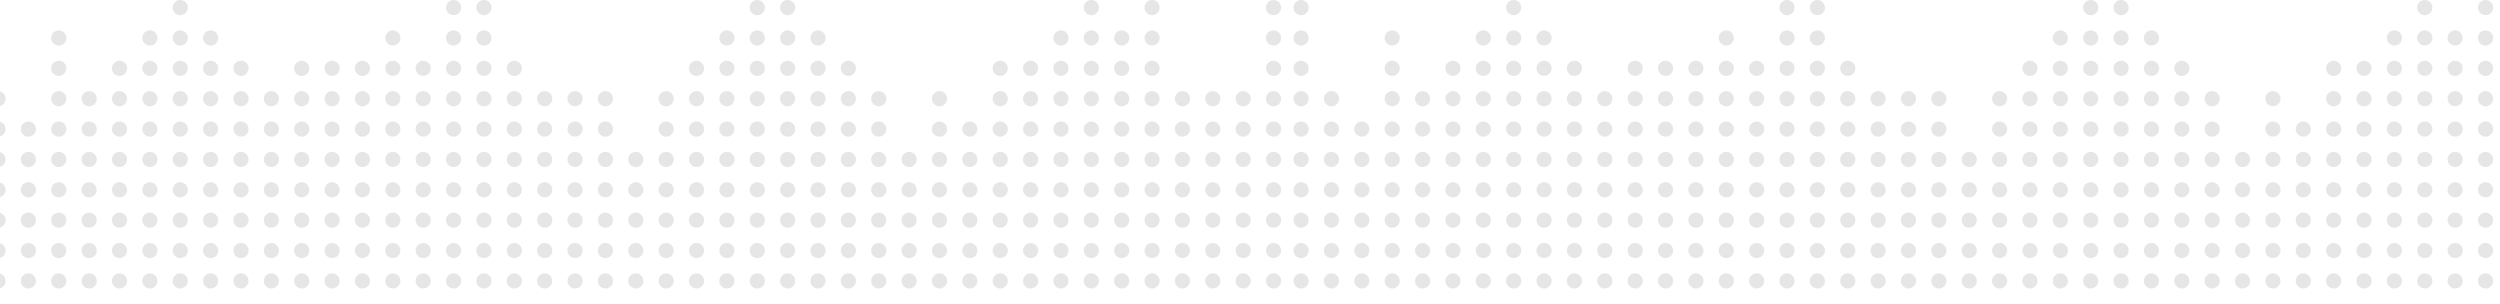 <svg width="1440" height="175" viewBox="0 0 1440 175" fill="none" xmlns="http://www.w3.org/2000/svg">
<circle cx="51.344" cy="179.302" r="4.373" fill="black" fill-opacity="0.1"/>
<circle cx="121.316" cy="179.302" r="4.373" fill="black" fill-opacity="0.1"/>
<circle cx="191.287" cy="179.302" r="4.373" fill="black" fill-opacity="0.1"/>
<circle cx="261.258" cy="179.302" r="4.373" fill="black" fill-opacity="0.1"/>
<circle cx="331.23" cy="179.302" r="4.373" fill="black" fill-opacity="0.1"/>
<circle cx="401.201" cy="179.302" r="4.373" fill="black" fill-opacity="0.1"/>
<circle cx="471.172" cy="179.302" r="4.373" fill="black" fill-opacity="0.1"/>
<circle cx="541.143" cy="179.302" r="4.373" fill="black" fill-opacity="0.1"/>
<circle cx="611.115" cy="179.302" r="4.373" fill="black" fill-opacity="0.1"/>
<circle cx="681.086" cy="179.302" r="4.373" fill="black" fill-opacity="0.1"/>
<circle cx="-1.134" cy="179.302" r="4.373" fill="black" fill-opacity="0.1"/>
<circle cx="68.837" cy="179.302" r="4.373" fill="black" fill-opacity="0.1"/>
<circle cx="138.809" cy="179.302" r="4.373" fill="black" fill-opacity="0.1"/>
<circle cx="208.78" cy="179.302" r="4.373" fill="black" fill-opacity="0.1"/>
<circle cx="278.751" cy="179.302" r="4.373" fill="black" fill-opacity="0.1"/>
<circle cx="348.723" cy="179.302" r="4.373" fill="black" fill-opacity="0.1"/>
<circle cx="418.694" cy="179.302" r="4.373" fill="black" fill-opacity="0.1"/>
<circle cx="488.665" cy="179.302" r="4.373" fill="black" fill-opacity="0.1"/>
<circle cx="558.636" cy="179.302" r="4.373" fill="black" fill-opacity="0.1"/>
<circle cx="628.608" cy="179.302" r="4.373" fill="black" fill-opacity="0.1"/>
<circle cx="698.579" cy="179.302" r="4.373" fill="black" fill-opacity="0.1"/>
<circle cx="16.359" cy="179.302" r="4.373" fill="black" fill-opacity="0.1"/>
<circle cx="86.33" cy="179.302" r="4.373" fill="black" fill-opacity="0.1"/>
<circle cx="156.301" cy="179.302" r="4.373" fill="black" fill-opacity="0.1"/>
<circle cx="226.273" cy="179.302" r="4.373" fill="black" fill-opacity="0.1"/>
<circle cx="296.244" cy="179.302" r="4.373" fill="black" fill-opacity="0.1"/>
<circle cx="366.215" cy="179.302" r="4.373" fill="black" fill-opacity="0.1"/>
<circle cx="436.187" cy="179.302" r="4.373" fill="black" fill-opacity="0.1"/>
<circle cx="506.158" cy="179.302" r="4.373" fill="black" fill-opacity="0.1"/>
<circle cx="576.129" cy="179.302" r="4.373" fill="black" fill-opacity="0.1"/>
<circle cx="646.1" cy="179.302" r="4.373" fill="black" fill-opacity="0.1"/>
<circle cx="716.072" cy="179.302" r="4.373" fill="black" fill-opacity="0.1"/>
<circle cx="33.852" cy="179.302" r="4.373" fill="black" fill-opacity="0.1"/>
<circle cx="103.823" cy="179.302" r="4.373" fill="black" fill-opacity="0.1"/>
<circle cx="173.794" cy="179.302" r="4.373" fill="black" fill-opacity="0.1"/>
<circle cx="243.766" cy="179.302" r="4.373" fill="black" fill-opacity="0.1"/>
<circle cx="313.737" cy="179.302" r="4.373" fill="black" fill-opacity="0.1"/>
<circle cx="383.708" cy="179.302" r="4.373" fill="black" fill-opacity="0.1"/>
<circle cx="453.679" cy="179.302" r="4.373" fill="black" fill-opacity="0.1"/>
<circle cx="523.651" cy="179.302" r="4.373" fill="black" fill-opacity="0.1"/>
<circle cx="593.622" cy="179.302" r="4.373" fill="black" fill-opacity="0.1"/>
<circle cx="663.593" cy="179.302" r="4.373" fill="black" fill-opacity="0.1"/>
<circle cx="733.565" cy="179.302" r="4.373" fill="black" fill-opacity="0.1"/>
<circle cx="51.344" cy="161.81" r="4.373" fill="black" fill-opacity="0.1"/>
<circle cx="121.316" cy="161.81" r="4.373" fill="black" fill-opacity="0.1"/>
<circle cx="191.287" cy="161.81" r="4.373" fill="black" fill-opacity="0.1"/>
<circle cx="261.258" cy="161.81" r="4.373" fill="black" fill-opacity="0.1"/>
<circle cx="331.23" cy="161.81" r="4.373" fill="black" fill-opacity="0.1"/>
<circle cx="401.201" cy="161.81" r="4.373" fill="black" fill-opacity="0.1"/>
<circle cx="471.172" cy="161.81" r="4.373" fill="black" fill-opacity="0.1"/>
<circle cx="541.143" cy="161.81" r="4.373" fill="black" fill-opacity="0.1"/>
<circle cx="611.115" cy="161.81" r="4.373" fill="black" fill-opacity="0.1"/>
<circle cx="681.086" cy="161.81" r="4.373" fill="black" fill-opacity="0.1"/>
<circle cx="-1.134" cy="161.81" r="4.373" fill="black" fill-opacity="0.1"/>
<circle cx="68.837" cy="161.81" r="4.373" fill="black" fill-opacity="0.1"/>
<circle cx="138.809" cy="161.81" r="4.373" fill="black" fill-opacity="0.1"/>
<circle cx="208.78" cy="161.81" r="4.373" fill="black" fill-opacity="0.1"/>
<circle cx="278.751" cy="161.81" r="4.373" fill="black" fill-opacity="0.1"/>
<circle cx="348.723" cy="161.81" r="4.373" fill="black" fill-opacity="0.1"/>
<circle cx="418.694" cy="161.81" r="4.373" fill="black" fill-opacity="0.1"/>
<circle cx="488.665" cy="161.81" r="4.373" fill="black" fill-opacity="0.1"/>
<circle cx="558.636" cy="161.81" r="4.373" fill="black" fill-opacity="0.1"/>
<circle cx="628.608" cy="161.81" r="4.373" fill="black" fill-opacity="0.1"/>
<circle cx="698.579" cy="161.81" r="4.373" fill="black" fill-opacity="0.1"/>
<circle cx="16.359" cy="161.81" r="4.373" fill="black" fill-opacity="0.1"/>
<circle cx="86.33" cy="161.81" r="4.373" fill="black" fill-opacity="0.1"/>
<circle cx="156.301" cy="161.81" r="4.373" fill="black" fill-opacity="0.1"/>
<circle cx="226.273" cy="161.81" r="4.373" fill="black" fill-opacity="0.1"/>
<circle cx="296.244" cy="161.81" r="4.373" fill="black" fill-opacity="0.1"/>
<circle cx="366.215" cy="161.81" r="4.373" fill="black" fill-opacity="0.1"/>
<circle cx="436.187" cy="161.81" r="4.373" fill="black" fill-opacity="0.1"/>
<circle cx="506.158" cy="161.81" r="4.373" fill="black" fill-opacity="0.1"/>
<circle cx="576.129" cy="161.81" r="4.373" fill="black" fill-opacity="0.1"/>
<circle cx="646.1" cy="161.81" r="4.373" fill="black" fill-opacity="0.1"/>
<circle cx="716.072" cy="161.81" r="4.373" fill="black" fill-opacity="0.1"/>
<circle cx="33.852" cy="161.81" r="4.373" fill="black" fill-opacity="0.1"/>
<circle cx="103.823" cy="161.81" r="4.373" fill="black" fill-opacity="0.1"/>
<circle cx="173.794" cy="161.81" r="4.373" fill="black" fill-opacity="0.1"/>
<circle cx="243.766" cy="161.81" r="4.373" fill="black" fill-opacity="0.1"/>
<circle cx="313.737" cy="161.81" r="4.373" fill="black" fill-opacity="0.1"/>
<circle cx="383.708" cy="161.81" r="4.373" fill="black" fill-opacity="0.1"/>
<circle cx="453.679" cy="161.81" r="4.373" fill="black" fill-opacity="0.1"/>
<circle cx="523.651" cy="161.81" r="4.373" fill="black" fill-opacity="0.1"/>
<circle cx="593.622" cy="161.81" r="4.373" fill="black" fill-opacity="0.1"/>
<circle cx="663.593" cy="161.81" r="4.373" fill="black" fill-opacity="0.1"/>
<circle cx="733.565" cy="161.81" r="4.373" fill="black" fill-opacity="0.1"/>
<circle cx="51.344" cy="144.316" r="4.373" fill="black" fill-opacity="0.1"/>
<circle cx="121.316" cy="144.316" r="4.373" fill="black" fill-opacity="0.1"/>
<circle cx="191.287" cy="144.316" r="4.373" fill="black" fill-opacity="0.1"/>
<circle cx="261.258" cy="144.316" r="4.373" fill="black" fill-opacity="0.1"/>
<circle cx="331.23" cy="144.316" r="4.373" fill="black" fill-opacity="0.1"/>
<circle cx="401.201" cy="144.316" r="4.373" fill="black" fill-opacity="0.1"/>
<circle cx="471.172" cy="144.316" r="4.373" fill="black" fill-opacity="0.1"/>
<circle cx="541.143" cy="144.316" r="4.373" fill="black" fill-opacity="0.1"/>
<circle cx="611.115" cy="144.316" r="4.373" fill="black" fill-opacity="0.1"/>
<circle cx="681.086" cy="144.316" r="4.373" fill="black" fill-opacity="0.1"/>
<circle cx="-1.134" cy="144.316" r="4.373" fill="black" fill-opacity="0.1"/>
<circle cx="68.837" cy="144.316" r="4.373" fill="black" fill-opacity="0.1"/>
<circle cx="138.809" cy="144.316" r="4.373" fill="black" fill-opacity="0.1"/>
<circle cx="208.78" cy="144.316" r="4.373" fill="black" fill-opacity="0.1"/>
<circle cx="278.751" cy="144.316" r="4.373" fill="black" fill-opacity="0.1"/>
<circle cx="348.723" cy="144.316" r="4.373" fill="black" fill-opacity="0.1"/>
<circle cx="418.694" cy="144.316" r="4.373" fill="black" fill-opacity="0.1"/>
<circle cx="488.665" cy="144.316" r="4.373" fill="black" fill-opacity="0.1"/>
<circle cx="558.636" cy="144.316" r="4.373" fill="black" fill-opacity="0.1"/>
<circle cx="628.608" cy="144.316" r="4.373" fill="black" fill-opacity="0.1"/>
<circle cx="698.579" cy="144.316" r="4.373" fill="black" fill-opacity="0.1"/>
<circle cx="16.359" cy="144.316" r="4.373" fill="black" fill-opacity="0.1"/>
<circle cx="86.33" cy="144.316" r="4.373" fill="black" fill-opacity="0.1"/>
<circle cx="156.301" cy="144.316" r="4.373" fill="black" fill-opacity="0.1"/>
<circle cx="226.273" cy="144.316" r="4.373" fill="black" fill-opacity="0.1"/>
<circle cx="296.244" cy="144.316" r="4.373" fill="black" fill-opacity="0.1"/>
<circle cx="366.215" cy="144.316" r="4.373" fill="black" fill-opacity="0.1"/>
<circle cx="436.187" cy="144.316" r="4.373" fill="black" fill-opacity="0.1"/>
<circle cx="506.158" cy="144.316" r="4.373" fill="black" fill-opacity="0.1"/>
<circle cx="576.129" cy="144.316" r="4.373" fill="black" fill-opacity="0.1"/>
<circle cx="646.1" cy="144.316" r="4.373" fill="black" fill-opacity="0.1"/>
<circle cx="716.072" cy="144.316" r="4.373" fill="black" fill-opacity="0.1"/>
<circle cx="33.852" cy="144.316" r="4.373" fill="black" fill-opacity="0.1"/>
<circle cx="103.823" cy="144.316" r="4.373" fill="black" fill-opacity="0.1"/>
<circle cx="173.794" cy="144.316" r="4.373" fill="black" fill-opacity="0.1"/>
<circle cx="243.766" cy="144.316" r="4.373" fill="black" fill-opacity="0.1"/>
<circle cx="313.737" cy="144.316" r="4.373" fill="black" fill-opacity="0.1"/>
<circle cx="383.708" cy="144.316" r="4.373" fill="black" fill-opacity="0.1"/>
<circle cx="453.679" cy="144.316" r="4.373" fill="black" fill-opacity="0.1"/>
<circle cx="523.651" cy="144.316" r="4.373" fill="black" fill-opacity="0.1"/>
<circle cx="593.622" cy="144.316" r="4.373" fill="black" fill-opacity="0.1"/>
<circle cx="663.593" cy="144.316" r="4.373" fill="black" fill-opacity="0.1"/>
<circle cx="733.565" cy="144.316" r="4.373" fill="black" fill-opacity="0.1"/>
<circle cx="51.344" cy="126.822" r="4.373" fill="black" fill-opacity="0.1"/>
<circle cx="121.316" cy="126.822" r="4.373" fill="black" fill-opacity="0.1"/>
<circle cx="191.287" cy="126.822" r="4.373" fill="black" fill-opacity="0.1"/>
<circle cx="261.258" cy="126.822" r="4.373" fill="black" fill-opacity="0.1"/>
<circle cx="331.23" cy="126.822" r="4.373" fill="black" fill-opacity="0.1"/>
<circle cx="401.201" cy="126.822" r="4.373" fill="black" fill-opacity="0.1"/>
<circle cx="471.172" cy="126.822" r="4.373" fill="black" fill-opacity="0.1"/>
<circle cx="541.143" cy="126.822" r="4.373" fill="black" fill-opacity="0.1"/>
<circle cx="611.115" cy="126.822" r="4.373" fill="black" fill-opacity="0.1"/>
<circle cx="681.086" cy="126.822" r="4.373" fill="black" fill-opacity="0.1"/>
<circle cx="-1.134" cy="126.822" r="4.373" fill="black" fill-opacity="0.1"/>
<circle cx="68.837" cy="126.822" r="4.373" fill="black" fill-opacity="0.1"/>
<circle cx="138.809" cy="126.822" r="4.373" fill="black" fill-opacity="0.1"/>
<circle cx="208.78" cy="126.822" r="4.373" fill="black" fill-opacity="0.1"/>
<circle cx="278.751" cy="126.822" r="4.373" fill="black" fill-opacity="0.1"/>
<circle cx="348.723" cy="126.822" r="4.373" fill="black" fill-opacity="0.1"/>
<circle cx="418.694" cy="126.822" r="4.373" fill="black" fill-opacity="0.1"/>
<circle cx="488.665" cy="126.822" r="4.373" fill="black" fill-opacity="0.1"/>
<circle cx="558.636" cy="126.822" r="4.373" fill="black" fill-opacity="0.1"/>
<circle cx="628.608" cy="126.822" r="4.373" fill="black" fill-opacity="0.1"/>
<circle cx="698.579" cy="126.822" r="4.373" fill="black" fill-opacity="0.1"/>
<circle cx="16.359" cy="126.822" r="4.373" fill="black" fill-opacity="0.1"/>
<circle cx="86.33" cy="126.822" r="4.373" fill="black" fill-opacity="0.1"/>
<circle cx="156.301" cy="126.822" r="4.373" fill="black" fill-opacity="0.1"/>
<circle cx="226.273" cy="126.822" r="4.373" fill="black" fill-opacity="0.1"/>
<circle cx="296.244" cy="126.822" r="4.373" fill="black" fill-opacity="0.1"/>
<circle cx="366.215" cy="126.822" r="4.373" fill="black" fill-opacity="0.1"/>
<circle cx="436.187" cy="126.822" r="4.373" fill="black" fill-opacity="0.1"/>
<circle cx="506.158" cy="126.822" r="4.373" fill="black" fill-opacity="0.1"/>
<circle cx="576.129" cy="126.822" r="4.373" fill="black" fill-opacity="0.1"/>
<circle cx="646.1" cy="126.822" r="4.373" fill="black" fill-opacity="0.1"/>
<circle cx="716.072" cy="126.822" r="4.373" fill="black" fill-opacity="0.1"/>
<circle cx="33.852" cy="126.822" r="4.373" fill="black" fill-opacity="0.1"/>
<circle cx="103.823" cy="126.822" r="4.373" fill="black" fill-opacity="0.1"/>
<circle cx="173.794" cy="126.822" r="4.373" fill="black" fill-opacity="0.1"/>
<circle cx="243.766" cy="126.822" r="4.373" fill="black" fill-opacity="0.1"/>
<circle cx="313.737" cy="126.822" r="4.373" fill="black" fill-opacity="0.1"/>
<circle cx="383.708" cy="126.822" r="4.373" fill="black" fill-opacity="0.1"/>
<circle cx="453.679" cy="126.822" r="4.373" fill="black" fill-opacity="0.1"/>
<circle cx="523.651" cy="126.822" r="4.373" fill="black" fill-opacity="0.1"/>
<circle cx="593.622" cy="126.822" r="4.373" fill="black" fill-opacity="0.1"/>
<circle cx="663.593" cy="126.822" r="4.373" fill="black" fill-opacity="0.1"/>
<circle cx="733.565" cy="126.822" r="4.373" fill="black" fill-opacity="0.1"/>
<circle cx="51.344" cy="109.33" r="4.373" fill="black" fill-opacity="0.1"/>
<circle cx="121.316" cy="109.33" r="4.373" fill="black" fill-opacity="0.1"/>
<circle cx="191.287" cy="109.33" r="4.373" fill="black" fill-opacity="0.1"/>
<circle cx="261.258" cy="109.33" r="4.373" fill="black" fill-opacity="0.1"/>
<circle cx="331.23" cy="109.33" r="4.373" fill="black" fill-opacity="0.1"/>
<circle cx="401.201" cy="109.33" r="4.373" fill="black" fill-opacity="0.1"/>
<circle cx="471.172" cy="109.33" r="4.373" fill="black" fill-opacity="0.1"/>
<circle cx="541.143" cy="109.33" r="4.373" fill="black" fill-opacity="0.1"/>
<circle cx="611.115" cy="109.33" r="4.373" fill="black" fill-opacity="0.1"/>
<circle cx="681.086" cy="109.33" r="4.373" fill="black" fill-opacity="0.1"/>
<circle cx="-1.134" cy="109.33" r="4.373" fill="black" fill-opacity="0.1"/>
<circle cx="68.837" cy="109.33" r="4.373" fill="black" fill-opacity="0.1"/>
<circle cx="138.809" cy="109.33" r="4.373" fill="black" fill-opacity="0.1"/>
<circle cx="208.78" cy="109.33" r="4.373" fill="black" fill-opacity="0.1"/>
<circle cx="278.751" cy="109.33" r="4.373" fill="black" fill-opacity="0.1"/>
<circle cx="348.723" cy="109.33" r="4.373" fill="black" fill-opacity="0.1"/>
<circle cx="418.694" cy="109.33" r="4.373" fill="black" fill-opacity="0.1"/>
<circle cx="488.665" cy="109.33" r="4.373" fill="black" fill-opacity="0.1"/>
<circle cx="558.636" cy="109.33" r="4.373" fill="black" fill-opacity="0.1"/>
<circle cx="628.608" cy="109.33" r="4.373" fill="black" fill-opacity="0.1"/>
<circle cx="698.579" cy="109.33" r="4.373" fill="black" fill-opacity="0.1"/>
<circle cx="16.359" cy="109.33" r="4.373" fill="black" fill-opacity="0.1"/>
<circle cx="86.33" cy="109.33" r="4.373" fill="black" fill-opacity="0.1"/>
<circle cx="156.301" cy="109.33" r="4.373" fill="black" fill-opacity="0.1"/>
<circle cx="226.273" cy="109.33" r="4.373" fill="black" fill-opacity="0.1"/>
<circle cx="296.244" cy="109.33" r="4.373" fill="black" fill-opacity="0.1"/>
<circle cx="366.215" cy="109.33" r="4.373" fill="black" fill-opacity="0.1"/>
<circle cx="436.187" cy="109.33" r="4.373" fill="black" fill-opacity="0.1"/>
<circle cx="506.158" cy="109.33" r="4.373" fill="black" fill-opacity="0.1"/>
<circle cx="576.129" cy="109.33" r="4.373" fill="black" fill-opacity="0.1"/>
<circle cx="646.1" cy="109.33" r="4.373" fill="black" fill-opacity="0.1"/>
<circle cx="716.072" cy="109.33" r="4.373" fill="black" fill-opacity="0.1"/>
<circle cx="33.852" cy="109.33" r="4.373" fill="black" fill-opacity="0.1"/>
<circle cx="103.823" cy="109.33" r="4.373" fill="black" fill-opacity="0.1"/>
<circle cx="173.794" cy="109.33" r="4.373" fill="black" fill-opacity="0.1"/>
<circle cx="243.766" cy="109.33" r="4.373" fill="black" fill-opacity="0.1"/>
<circle cx="313.737" cy="109.33" r="4.373" fill="black" fill-opacity="0.1"/>
<circle cx="383.708" cy="109.33" r="4.373" fill="black" fill-opacity="0.1"/>
<circle cx="453.679" cy="109.33" r="4.373" fill="black" fill-opacity="0.1"/>
<circle cx="523.651" cy="109.33" r="4.373" fill="black" fill-opacity="0.1"/>
<circle cx="593.622" cy="109.33" r="4.373" fill="black" fill-opacity="0.1"/>
<circle cx="663.593" cy="109.33" r="4.373" fill="black" fill-opacity="0.1"/>
<circle cx="733.565" cy="109.33" r="4.373" fill="black" fill-opacity="0.1"/>
<circle cx="51.344" cy="91.838" r="4.373" fill="black" fill-opacity="0.1"/>
<circle cx="121.316" cy="91.838" r="4.373" fill="black" fill-opacity="0.1"/>
<circle cx="191.287" cy="91.838" r="4.373" fill="black" fill-opacity="0.1"/>
<circle cx="261.258" cy="91.838" r="4.373" fill="black" fill-opacity="0.1"/>
<circle cx="331.23" cy="91.838" r="4.373" fill="black" fill-opacity="0.1"/>
<circle cx="401.201" cy="91.838" r="4.373" fill="black" fill-opacity="0.1"/>
<circle cx="471.172" cy="91.838" r="4.373" fill="black" fill-opacity="0.1"/>
<circle cx="541.143" cy="91.838" r="4.373" fill="black" fill-opacity="0.1"/>
<circle cx="611.115" cy="91.838" r="4.373" fill="black" fill-opacity="0.1"/>
<circle cx="681.086" cy="91.838" r="4.373" fill="black" fill-opacity="0.1"/>
<circle cx="-1.134" cy="91.838" r="4.373" fill="black" fill-opacity="0.1"/>
<circle cx="68.837" cy="91.838" r="4.373" fill="black" fill-opacity="0.1"/>
<circle cx="138.809" cy="91.838" r="4.373" fill="black" fill-opacity="0.1"/>
<circle cx="208.78" cy="91.838" r="4.373" fill="black" fill-opacity="0.1"/>
<circle cx="278.751" cy="91.838" r="4.373" fill="black" fill-opacity="0.1"/>
<circle cx="348.723" cy="91.838" r="4.373" fill="black" fill-opacity="0.1"/>
<circle cx="418.694" cy="91.838" r="4.373" fill="black" fill-opacity="0.1"/>
<circle cx="488.665" cy="91.838" r="4.373" fill="black" fill-opacity="0.1"/>
<circle cx="558.636" cy="91.838" r="4.373" fill="black" fill-opacity="0.1"/>
<circle cx="628.608" cy="91.838" r="4.373" fill="black" fill-opacity="0.1"/>
<circle cx="698.579" cy="91.838" r="4.373" fill="black" fill-opacity="0.1"/>
<circle cx="16.359" cy="91.838" r="4.373" fill="black" fill-opacity="0.1"/>
<circle cx="86.33" cy="91.838" r="4.373" fill="black" fill-opacity="0.1"/>
<circle cx="156.301" cy="91.838" r="4.373" fill="black" fill-opacity="0.1"/>
<circle cx="226.273" cy="91.838" r="4.373" fill="black" fill-opacity="0.1"/>
<circle cx="296.244" cy="91.838" r="4.373" fill="black" fill-opacity="0.1"/>
<circle cx="366.215" cy="91.838" r="4.373" fill="black" fill-opacity="0.1"/>
<circle cx="436.187" cy="91.838" r="4.373" fill="black" fill-opacity="0.1"/>
<circle cx="506.158" cy="91.838" r="4.373" fill="black" fill-opacity="0.1"/>
<circle cx="576.129" cy="91.838" r="4.373" fill="black" fill-opacity="0.1"/>
<circle cx="646.1" cy="91.838" r="4.373" fill="black" fill-opacity="0.1"/>
<circle cx="716.072" cy="91.838" r="4.373" fill="black" fill-opacity="0.1"/>
<circle cx="33.852" cy="91.838" r="4.373" fill="black" fill-opacity="0.1"/>
<circle cx="103.823" cy="91.838" r="4.373" fill="black" fill-opacity="0.1"/>
<circle cx="173.794" cy="91.838" r="4.373" fill="black" fill-opacity="0.1"/>
<circle cx="243.766" cy="91.838" r="4.373" fill="black" fill-opacity="0.1"/>
<circle cx="313.737" cy="91.838" r="4.373" fill="black" fill-opacity="0.1"/>
<circle cx="383.708" cy="91.838" r="4.373" fill="black" fill-opacity="0.1"/>
<circle cx="453.679" cy="91.838" r="4.373" fill="black" fill-opacity="0.1"/>
<circle cx="523.651" cy="91.838" r="4.373" fill="black" fill-opacity="0.1"/>
<circle cx="593.622" cy="91.838" r="4.373" fill="black" fill-opacity="0.1"/>
<circle cx="663.593" cy="91.838" r="4.373" fill="black" fill-opacity="0.1"/>
<circle cx="733.565" cy="91.838" r="4.373" fill="black" fill-opacity="0.1"/>
<circle cx="51.344" cy="74.345" r="4.373" fill="black" fill-opacity="0.1"/>
<circle cx="121.316" cy="74.345" r="4.373" fill="black" fill-opacity="0.1"/>
<circle cx="191.287" cy="74.345" r="4.373" fill="black" fill-opacity="0.1"/>
<circle cx="261.258" cy="74.345" r="4.373" fill="black" fill-opacity="0.1"/>
<circle cx="331.23" cy="74.345" r="4.373" fill="black" fill-opacity="0.1"/>
<circle cx="401.201" cy="74.345" r="4.373" fill="black" fill-opacity="0.1"/>
<circle cx="471.172" cy="74.345" r="4.373" fill="black" fill-opacity="0.1"/>
<circle cx="541.143" cy="74.345" r="4.373" fill="black" fill-opacity="0.1"/>
<circle cx="611.115" cy="74.345" r="4.373" fill="black" fill-opacity="0.1"/>
<circle cx="681.086" cy="74.345" r="4.373" fill="black" fill-opacity="0.1"/>
<circle cx="-1.134" cy="74.345" r="4.373" fill="black" fill-opacity="0.1"/>
<circle cx="68.837" cy="74.345" r="4.373" fill="black" fill-opacity="0.1"/>
<circle cx="138.809" cy="74.345" r="4.373" fill="black" fill-opacity="0.1"/>
<circle cx="208.78" cy="74.345" r="4.373" fill="black" fill-opacity="0.1"/>
<circle cx="278.751" cy="74.345" r="4.373" fill="black" fill-opacity="0.1"/>
<circle cx="348.723" cy="74.345" r="4.373" fill="black" fill-opacity="0.1"/>
<circle cx="418.694" cy="74.345" r="4.373" fill="black" fill-opacity="0.1"/>
<circle cx="488.665" cy="74.345" r="4.373" fill="black" fill-opacity="0.1"/>
<circle cx="558.636" cy="74.345" r="4.373" fill="black" fill-opacity="0.1"/>
<circle cx="628.608" cy="74.345" r="4.373" fill="black" fill-opacity="0.1"/>
<circle cx="698.579" cy="74.345" r="4.373" fill="black" fill-opacity="0.1"/>
<circle cx="16.359" cy="74.345" r="4.373" fill="black" fill-opacity="0.1"/>
<circle cx="86.33" cy="74.345" r="4.373" fill="black" fill-opacity="0.1"/>
<circle cx="156.301" cy="74.345" r="4.373" fill="black" fill-opacity="0.1"/>
<circle cx="226.273" cy="74.345" r="4.373" fill="black" fill-opacity="0.1"/>
<circle cx="296.244" cy="74.345" r="4.373" fill="black" fill-opacity="0.1"/>
<circle cx="436.187" cy="74.345" r="4.373" fill="black" fill-opacity="0.1"/>
<circle cx="506.158" cy="74.345" r="4.373" fill="black" fill-opacity="0.1"/>
<circle cx="576.129" cy="74.345" r="4.373" fill="black" fill-opacity="0.1"/>
<circle cx="646.1" cy="74.345" r="4.373" fill="black" fill-opacity="0.1"/>
<circle cx="716.072" cy="74.345" r="4.373" fill="black" fill-opacity="0.1"/>
<circle cx="33.852" cy="74.345" r="4.373" fill="black" fill-opacity="0.1"/>
<circle cx="103.823" cy="74.345" r="4.373" fill="black" fill-opacity="0.1"/>
<circle cx="173.794" cy="74.345" r="4.373" fill="black" fill-opacity="0.1"/>
<circle cx="243.766" cy="74.345" r="4.373" fill="black" fill-opacity="0.1"/>
<circle cx="313.737" cy="74.345" r="4.373" fill="black" fill-opacity="0.1"/>
<circle cx="383.708" cy="74.345" r="4.373" fill="black" fill-opacity="0.1"/>
<circle cx="453.679" cy="74.345" r="4.373" fill="black" fill-opacity="0.1"/>
<circle cx="593.622" cy="74.345" r="4.373" fill="black" fill-opacity="0.1"/>
<circle cx="663.593" cy="74.345" r="4.373" fill="black" fill-opacity="0.1"/>
<circle cx="733.565" cy="74.345" r="4.373" fill="black" fill-opacity="0.1"/>
<circle cx="51.344" cy="56.852" r="4.373" fill="black" fill-opacity="0.1"/>
<circle cx="121.316" cy="56.852" r="4.373" fill="black" fill-opacity="0.1"/>
<circle cx="191.287" cy="56.852" r="4.373" fill="black" fill-opacity="0.1"/>
<circle cx="261.258" cy="56.852" r="4.373" fill="black" fill-opacity="0.1"/>
<circle cx="331.23" cy="56.852" r="4.373" fill="black" fill-opacity="0.1"/>
<circle cx="401.201" cy="56.852" r="4.373" fill="black" fill-opacity="0.1"/>
<circle cx="471.172" cy="56.852" r="4.373" fill="black" fill-opacity="0.1"/>
<circle cx="541.143" cy="56.852" r="4.373" fill="black" fill-opacity="0.1"/>
<circle cx="611.115" cy="56.852" r="4.373" fill="black" fill-opacity="0.1"/>
<circle cx="681.086" cy="56.852" r="4.373" fill="black" fill-opacity="0.1"/>
<circle cx="-1.134" cy="56.852" r="4.373" fill="black" fill-opacity="0.1"/>
<circle cx="68.837" cy="56.852" r="4.373" fill="black" fill-opacity="0.1"/>
<circle cx="138.809" cy="56.852" r="4.373" fill="black" fill-opacity="0.1"/>
<circle cx="208.78" cy="56.852" r="4.373" fill="black" fill-opacity="0.1"/>
<circle cx="278.751" cy="56.852" r="4.373" fill="black" fill-opacity="0.1"/>
<circle cx="348.723" cy="56.852" r="4.373" fill="black" fill-opacity="0.1"/>
<circle cx="418.694" cy="56.852" r="4.373" fill="black" fill-opacity="0.1"/>
<circle cx="488.665" cy="56.852" r="4.373" fill="black" fill-opacity="0.1"/>
<circle cx="628.608" cy="56.852" r="4.373" fill="black" fill-opacity="0.1"/>
<circle cx="698.579" cy="56.852" r="4.373" fill="black" fill-opacity="0.1"/>
<circle cx="86.33" cy="56.852" r="4.373" fill="black" fill-opacity="0.1"/>
<circle cx="156.301" cy="56.852" r="4.373" fill="black" fill-opacity="0.1"/>
<circle cx="226.273" cy="56.852" r="4.373" fill="black" fill-opacity="0.1"/>
<circle cx="296.244" cy="56.852" r="4.373" fill="black" fill-opacity="0.1"/>
<circle cx="436.187" cy="56.852" r="4.373" fill="black" fill-opacity="0.1"/>
<circle cx="506.158" cy="56.852" r="4.373" fill="black" fill-opacity="0.1"/>
<circle cx="576.129" cy="56.852" r="4.373" fill="black" fill-opacity="0.1"/>
<circle cx="646.1" cy="56.852" r="4.373" fill="black" fill-opacity="0.1"/>
<circle cx="716.072" cy="56.852" r="4.373" fill="black" fill-opacity="0.1"/>
<circle cx="33.852" cy="56.852" r="4.373" fill="black" fill-opacity="0.1"/>
<circle cx="103.823" cy="56.852" r="4.373" fill="black" fill-opacity="0.1"/>
<circle cx="173.794" cy="56.852" r="4.373" fill="black" fill-opacity="0.1"/>
<circle cx="243.766" cy="56.852" r="4.373" fill="black" fill-opacity="0.1"/>
<circle cx="313.737" cy="56.852" r="4.373" fill="black" fill-opacity="0.1"/>
<circle cx="383.708" cy="56.852" r="4.373" fill="black" fill-opacity="0.1"/>
<circle cx="453.679" cy="56.852" r="4.373" fill="black" fill-opacity="0.1"/>
<circle cx="593.622" cy="56.852" r="4.373" fill="black" fill-opacity="0.1"/>
<circle cx="663.593" cy="56.852" r="4.373" fill="black" fill-opacity="0.1"/>
<circle cx="733.565" cy="56.852" r="4.373" fill="black" fill-opacity="0.1"/>
<circle cx="121.316" cy="39.359" r="4.373" fill="black" fill-opacity="0.1"/>
<circle cx="191.287" cy="39.359" r="4.373" fill="black" fill-opacity="0.1"/>
<circle cx="261.258" cy="39.359" r="4.373" fill="black" fill-opacity="0.1"/>
<circle cx="401.201" cy="39.359" r="4.373" fill="black" fill-opacity="0.1"/>
<circle cx="471.172" cy="39.359" r="4.373" fill="black" fill-opacity="0.1"/>
<circle cx="611.115" cy="39.359" r="4.373" fill="black" fill-opacity="0.1"/>
<circle cx="68.837" cy="39.359" r="4.373" fill="black" fill-opacity="0.1"/>
<circle cx="138.809" cy="39.359" r="4.373" fill="black" fill-opacity="0.1"/>
<circle cx="208.78" cy="39.359" r="4.373" fill="black" fill-opacity="0.1"/>
<circle cx="278.751" cy="39.359" r="4.373" fill="black" fill-opacity="0.1"/>
<circle cx="418.694" cy="39.359" r="4.373" fill="black" fill-opacity="0.1"/>
<circle cx="488.665" cy="39.359" r="4.373" fill="black" fill-opacity="0.1"/>
<circle cx="628.608" cy="39.359" r="4.373" fill="black" fill-opacity="0.1"/>
<circle cx="86.33" cy="39.359" r="4.373" fill="black" fill-opacity="0.1"/>
<circle cx="226.273" cy="39.359" r="4.373" fill="black" fill-opacity="0.1"/>
<circle cx="296.244" cy="39.359" r="4.373" fill="black" fill-opacity="0.1"/>
<circle cx="436.187" cy="39.359" r="4.373" fill="black" fill-opacity="0.1"/>
<circle cx="576.129" cy="39.359" r="4.373" fill="black" fill-opacity="0.1"/>
<circle cx="646.1" cy="39.359" r="4.373" fill="black" fill-opacity="0.1"/>
<circle cx="33.852" cy="39.359" r="4.373" fill="black" fill-opacity="0.1"/>
<circle cx="103.823" cy="39.359" r="4.373" fill="black" fill-opacity="0.1"/>
<circle cx="173.794" cy="39.359" r="4.373" fill="black" fill-opacity="0.1"/>
<circle cx="243.766" cy="39.359" r="4.373" fill="black" fill-opacity="0.1"/>
<circle cx="453.679" cy="39.359" r="4.373" fill="black" fill-opacity="0.1"/>
<circle cx="593.622" cy="39.359" r="4.373" fill="black" fill-opacity="0.1"/>
<circle cx="663.593" cy="39.359" r="4.373" fill="black" fill-opacity="0.1"/>
<circle cx="733.565" cy="39.359" r="4.373" fill="black" fill-opacity="0.1"/>
<circle cx="121.316" cy="21.867" r="4.373" fill="black" fill-opacity="0.1"/>
<circle cx="261.258" cy="21.867" r="4.373" fill="black" fill-opacity="0.1"/>
<circle cx="471.172" cy="21.867" r="4.373" fill="black" fill-opacity="0.1"/>
<circle cx="611.115" cy="21.867" r="4.373" fill="black" fill-opacity="0.1"/>
<circle cx="278.751" cy="21.867" r="4.373" fill="black" fill-opacity="0.1"/>
<circle cx="418.694" cy="21.867" r="4.373" fill="black" fill-opacity="0.1"/>
<circle cx="628.608" cy="21.867" r="4.373" fill="black" fill-opacity="0.1"/>
<circle cx="86.33" cy="21.867" r="4.373" fill="black" fill-opacity="0.1"/>
<circle cx="226.273" cy="21.867" r="4.373" fill="black" fill-opacity="0.1"/>
<circle cx="436.187" cy="21.867" r="4.373" fill="black" fill-opacity="0.1"/>
<circle cx="646.1" cy="21.867" r="4.373" fill="black" fill-opacity="0.1"/>
<circle cx="33.852" cy="21.867" r="4.373" fill="black" fill-opacity="0.1"/>
<circle cx="103.823" cy="21.867" r="4.373" fill="black" fill-opacity="0.1"/>
<circle cx="453.679" cy="21.867" r="4.373" fill="black" fill-opacity="0.1"/>
<circle cx="663.593" cy="21.867" r="4.373" fill="black" fill-opacity="0.1"/>
<circle cx="733.565" cy="21.867" r="4.373" fill="black" fill-opacity="0.1"/>
<circle cx="261.258" cy="4.373" r="4.373" fill="black" fill-opacity="0.1"/>
<circle cx="278.751" cy="4.373" r="4.373" fill="black" fill-opacity="0.1"/>
<circle cx="628.608" cy="4.373" r="4.373" fill="black" fill-opacity="0.1"/>
<circle cx="436.187" cy="4.373" r="4.373" fill="black" fill-opacity="0.1"/>
<circle cx="103.823" cy="4.373" r="4.373" fill="black" fill-opacity="0.1"/>
<circle cx="453.679" cy="4.373" r="4.373" fill="black" fill-opacity="0.1"/>
<circle cx="663.593" cy="4.373" r="4.373" fill="black" fill-opacity="0.1"/>
<circle cx="733.565" cy="4.373" r="4.373" fill="black" fill-opacity="0.1"/>
<circle cx="749.435" cy="179.302" r="4.373" fill="black" fill-opacity="0.1"/>
<circle cx="819.407" cy="179.302" r="4.373" fill="black" fill-opacity="0.1"/>
<circle cx="889.378" cy="179.302" r="4.373" fill="black" fill-opacity="0.1"/>
<circle cx="959.349" cy="179.302" r="4.373" fill="black" fill-opacity="0.1"/>
<circle cx="1029.32" cy="179.302" r="4.373" fill="black" fill-opacity="0.1"/>
<circle cx="1099.29" cy="179.302" r="4.373" fill="black" fill-opacity="0.1"/>
<circle cx="1169.26" cy="179.302" r="4.373" fill="black" fill-opacity="0.1"/>
<circle cx="1239.23" cy="179.302" r="4.373" fill="black" fill-opacity="0.1"/>
<circle cx="1309.21" cy="179.302" r="4.373" fill="black" fill-opacity="0.1"/>
<circle cx="1379.18" cy="179.302" r="4.373" fill="black" fill-opacity="0.1"/>
<circle cx="766.928" cy="179.302" r="4.373" fill="black" fill-opacity="0.1"/>
<circle cx="836.9" cy="179.302" r="4.373" fill="black" fill-opacity="0.1"/>
<circle cx="906.871" cy="179.302" r="4.373" fill="black" fill-opacity="0.1"/>
<circle cx="976.842" cy="179.302" r="4.373" fill="black" fill-opacity="0.1"/>
<circle cx="1046.81" cy="179.302" r="4.373" fill="black" fill-opacity="0.1"/>
<circle cx="1116.78" cy="179.302" r="4.373" fill="black" fill-opacity="0.1"/>
<circle cx="1186.76" cy="179.302" r="4.373" fill="black" fill-opacity="0.1"/>
<circle cx="1256.73" cy="179.302" r="4.373" fill="black" fill-opacity="0.1"/>
<circle cx="1326.7" cy="179.302" r="4.373" fill="black" fill-opacity="0.1"/>
<circle cx="1396.67" cy="179.302" r="4.373" fill="black" fill-opacity="0.1"/>
<circle cx="784.421" cy="179.302" r="4.373" fill="black" fill-opacity="0.1"/>
<circle cx="854.392" cy="179.302" r="4.373" fill="black" fill-opacity="0.1"/>
<circle cx="924.364" cy="179.302" r="4.373" fill="black" fill-opacity="0.1"/>
<circle cx="994.335" cy="179.302" r="4.373" fill="black" fill-opacity="0.1"/>
<circle cx="1064.31" cy="179.302" r="4.373" fill="black" fill-opacity="0.1"/>
<circle cx="1134.28" cy="179.302" r="4.373" fill="black" fill-opacity="0.1"/>
<circle cx="1204.25" cy="179.302" r="4.373" fill="black" fill-opacity="0.1"/>
<circle cx="1274.22" cy="179.302" r="4.373" fill="black" fill-opacity="0.1"/>
<circle cx="1344.19" cy="179.302" r="4.373" fill="black" fill-opacity="0.1"/>
<circle cx="1414.16" cy="179.302" r="4.373" fill="black" fill-opacity="0.1"/>
<circle cx="801.914" cy="179.302" r="4.373" fill="black" fill-opacity="0.1"/>
<circle cx="871.885" cy="179.302" r="4.373" fill="black" fill-opacity="0.1"/>
<circle cx="941.857" cy="179.302" r="4.373" fill="black" fill-opacity="0.1"/>
<circle cx="1011.83" cy="179.302" r="4.373" fill="black" fill-opacity="0.1"/>
<circle cx="1081.8" cy="179.302" r="4.373" fill="black" fill-opacity="0.1"/>
<circle cx="1151.77" cy="179.302" r="4.373" fill="black" fill-opacity="0.1"/>
<circle cx="1221.74" cy="179.302" r="4.373" fill="black" fill-opacity="0.1"/>
<circle cx="1291.71" cy="179.302" r="4.373" fill="black" fill-opacity="0.1"/>
<circle cx="1361.68" cy="179.302" r="4.373" fill="black" fill-opacity="0.1"/>
<circle cx="1431.66" cy="179.302" r="4.373" fill="black" fill-opacity="0.1"/>
<circle cx="749.435" cy="161.81" r="4.373" fill="black" fill-opacity="0.1"/>
<circle cx="819.407" cy="161.81" r="4.373" fill="black" fill-opacity="0.1"/>
<circle cx="889.378" cy="161.81" r="4.373" fill="black" fill-opacity="0.1"/>
<circle cx="959.349" cy="161.81" r="4.373" fill="black" fill-opacity="0.1"/>
<circle cx="1029.32" cy="161.81" r="4.373" fill="black" fill-opacity="0.1"/>
<circle cx="1099.29" cy="161.81" r="4.373" fill="black" fill-opacity="0.1"/>
<circle cx="1169.26" cy="161.81" r="4.373" fill="black" fill-opacity="0.1"/>
<circle cx="1239.23" cy="161.81" r="4.373" fill="black" fill-opacity="0.1"/>
<circle cx="1309.21" cy="161.81" r="4.373" fill="black" fill-opacity="0.1"/>
<circle cx="1379.18" cy="161.81" r="4.373" fill="black" fill-opacity="0.1"/>
<circle cx="766.928" cy="161.81" r="4.373" fill="black" fill-opacity="0.1"/>
<circle cx="836.9" cy="161.81" r="4.373" fill="black" fill-opacity="0.1"/>
<circle cx="906.871" cy="161.81" r="4.373" fill="black" fill-opacity="0.1"/>
<circle cx="976.842" cy="161.81" r="4.373" fill="black" fill-opacity="0.1"/>
<circle cx="1046.81" cy="161.81" r="4.373" fill="black" fill-opacity="0.1"/>
<circle cx="1116.78" cy="161.81" r="4.373" fill="black" fill-opacity="0.1"/>
<circle cx="1186.76" cy="161.81" r="4.373" fill="black" fill-opacity="0.1"/>
<circle cx="1256.73" cy="161.81" r="4.373" fill="black" fill-opacity="0.1"/>
<circle cx="1326.7" cy="161.81" r="4.373" fill="black" fill-opacity="0.1"/>
<circle cx="1396.67" cy="161.81" r="4.373" fill="black" fill-opacity="0.1"/>
<circle cx="784.421" cy="161.81" r="4.373" fill="black" fill-opacity="0.1"/>
<circle cx="854.392" cy="161.81" r="4.373" fill="black" fill-opacity="0.1"/>
<circle cx="924.364" cy="161.81" r="4.373" fill="black" fill-opacity="0.1"/>
<circle cx="994.335" cy="161.81" r="4.373" fill="black" fill-opacity="0.1"/>
<circle cx="1064.31" cy="161.81" r="4.373" fill="black" fill-opacity="0.1"/>
<circle cx="1134.28" cy="161.81" r="4.373" fill="black" fill-opacity="0.1"/>
<circle cx="1204.25" cy="161.81" r="4.373" fill="black" fill-opacity="0.1"/>
<circle cx="1274.22" cy="161.81" r="4.373" fill="black" fill-opacity="0.1"/>
<circle cx="1344.19" cy="161.81" r="4.373" fill="black" fill-opacity="0.1"/>
<circle cx="1414.16" cy="161.81" r="4.373" fill="black" fill-opacity="0.1"/>
<circle cx="801.914" cy="161.81" r="4.373" fill="black" fill-opacity="0.1"/>
<circle cx="871.885" cy="161.81" r="4.373" fill="black" fill-opacity="0.1"/>
<circle cx="941.857" cy="161.81" r="4.373" fill="black" fill-opacity="0.1"/>
<circle cx="1011.83" cy="161.81" r="4.373" fill="black" fill-opacity="0.1"/>
<circle cx="1081.8" cy="161.81" r="4.373" fill="black" fill-opacity="0.1"/>
<circle cx="1151.77" cy="161.81" r="4.373" fill="black" fill-opacity="0.1"/>
<circle cx="1221.74" cy="161.81" r="4.373" fill="black" fill-opacity="0.1"/>
<circle cx="1291.71" cy="161.81" r="4.373" fill="black" fill-opacity="0.1"/>
<circle cx="1361.68" cy="161.81" r="4.373" fill="black" fill-opacity="0.1"/>
<circle cx="1431.66" cy="161.81" r="4.373" fill="black" fill-opacity="0.1"/>
<circle cx="749.435" cy="144.316" r="4.373" fill="black" fill-opacity="0.1"/>
<circle cx="819.407" cy="144.316" r="4.373" fill="black" fill-opacity="0.1"/>
<circle cx="889.378" cy="144.316" r="4.373" fill="black" fill-opacity="0.1"/>
<circle cx="959.349" cy="144.316" r="4.373" fill="black" fill-opacity="0.1"/>
<circle cx="1029.32" cy="144.316" r="4.373" fill="black" fill-opacity="0.1"/>
<circle cx="1099.29" cy="144.316" r="4.373" fill="black" fill-opacity="0.1"/>
<circle cx="1169.26" cy="144.316" r="4.373" fill="black" fill-opacity="0.1"/>
<circle cx="1239.23" cy="144.316" r="4.373" fill="black" fill-opacity="0.1"/>
<circle cx="1309.21" cy="144.316" r="4.373" fill="black" fill-opacity="0.1"/>
<circle cx="1379.18" cy="144.316" r="4.373" fill="black" fill-opacity="0.1"/>
<circle cx="766.928" cy="144.316" r="4.373" fill="black" fill-opacity="0.1"/>
<circle cx="836.9" cy="144.316" r="4.373" fill="black" fill-opacity="0.1"/>
<circle cx="906.871" cy="144.316" r="4.373" fill="black" fill-opacity="0.1"/>
<circle cx="976.842" cy="144.316" r="4.373" fill="black" fill-opacity="0.1"/>
<circle cx="1046.81" cy="144.316" r="4.373" fill="black" fill-opacity="0.1"/>
<circle cx="1116.78" cy="144.316" r="4.373" fill="black" fill-opacity="0.1"/>
<circle cx="1186.76" cy="144.316" r="4.373" fill="black" fill-opacity="0.1"/>
<circle cx="1256.73" cy="144.316" r="4.373" fill="black" fill-opacity="0.1"/>
<circle cx="1326.7" cy="144.316" r="4.373" fill="black" fill-opacity="0.1"/>
<circle cx="1396.67" cy="144.316" r="4.373" fill="black" fill-opacity="0.1"/>
<circle cx="784.421" cy="144.316" r="4.373" fill="black" fill-opacity="0.1"/>
<circle cx="854.392" cy="144.316" r="4.373" fill="black" fill-opacity="0.1"/>
<circle cx="924.364" cy="144.316" r="4.373" fill="black" fill-opacity="0.1"/>
<circle cx="994.335" cy="144.316" r="4.373" fill="black" fill-opacity="0.1"/>
<circle cx="1064.31" cy="144.316" r="4.373" fill="black" fill-opacity="0.1"/>
<circle cx="1134.28" cy="144.316" r="4.373" fill="black" fill-opacity="0.1"/>
<circle cx="1204.25" cy="144.316" r="4.373" fill="black" fill-opacity="0.1"/>
<circle cx="1274.22" cy="144.316" r="4.373" fill="black" fill-opacity="0.1"/>
<circle cx="1344.19" cy="144.316" r="4.373" fill="black" fill-opacity="0.1"/>
<circle cx="1414.16" cy="144.316" r="4.373" fill="black" fill-opacity="0.1"/>
<circle cx="801.914" cy="144.316" r="4.373" fill="black" fill-opacity="0.1"/>
<circle cx="871.885" cy="144.316" r="4.373" fill="black" fill-opacity="0.1"/>
<circle cx="941.857" cy="144.316" r="4.373" fill="black" fill-opacity="0.1"/>
<circle cx="1011.83" cy="144.316" r="4.373" fill="black" fill-opacity="0.1"/>
<circle cx="1081.8" cy="144.316" r="4.373" fill="black" fill-opacity="0.1"/>
<circle cx="1151.77" cy="144.316" r="4.373" fill="black" fill-opacity="0.1"/>
<circle cx="1221.74" cy="144.316" r="4.373" fill="black" fill-opacity="0.1"/>
<circle cx="1291.71" cy="144.316" r="4.373" fill="black" fill-opacity="0.1"/>
<circle cx="1361.68" cy="144.316" r="4.373" fill="black" fill-opacity="0.1"/>
<circle cx="1431.66" cy="144.316" r="4.373" fill="black" fill-opacity="0.1"/>
<circle cx="749.435" cy="126.822" r="4.373" fill="black" fill-opacity="0.1"/>
<circle cx="819.407" cy="126.822" r="4.373" fill="black" fill-opacity="0.1"/>
<circle cx="889.378" cy="126.822" r="4.373" fill="black" fill-opacity="0.1"/>
<circle cx="959.349" cy="126.822" r="4.373" fill="black" fill-opacity="0.1"/>
<circle cx="1029.32" cy="126.822" r="4.373" fill="black" fill-opacity="0.1"/>
<circle cx="1099.29" cy="126.822" r="4.373" fill="black" fill-opacity="0.1"/>
<circle cx="1169.26" cy="126.822" r="4.373" fill="black" fill-opacity="0.1"/>
<circle cx="1239.23" cy="126.822" r="4.373" fill="black" fill-opacity="0.1"/>
<circle cx="1309.21" cy="126.822" r="4.373" fill="black" fill-opacity="0.1"/>
<circle cx="1379.18" cy="126.822" r="4.373" fill="black" fill-opacity="0.1"/>
<circle cx="766.928" cy="126.822" r="4.373" fill="black" fill-opacity="0.1"/>
<circle cx="836.9" cy="126.822" r="4.373" fill="black" fill-opacity="0.1"/>
<circle cx="906.871" cy="126.822" r="4.373" fill="black" fill-opacity="0.1"/>
<circle cx="976.842" cy="126.822" r="4.373" fill="black" fill-opacity="0.1"/>
<circle cx="1046.81" cy="126.822" r="4.373" fill="black" fill-opacity="0.1"/>
<circle cx="1116.78" cy="126.822" r="4.373" fill="black" fill-opacity="0.1"/>
<circle cx="1186.76" cy="126.822" r="4.373" fill="black" fill-opacity="0.1"/>
<circle cx="1256.73" cy="126.822" r="4.373" fill="black" fill-opacity="0.1"/>
<circle cx="1326.7" cy="126.822" r="4.373" fill="black" fill-opacity="0.1"/>
<circle cx="1396.67" cy="126.822" r="4.373" fill="black" fill-opacity="0.1"/>
<circle cx="784.421" cy="126.822" r="4.373" fill="black" fill-opacity="0.1"/>
<circle cx="854.392" cy="126.822" r="4.373" fill="black" fill-opacity="0.1"/>
<circle cx="924.364" cy="126.822" r="4.373" fill="black" fill-opacity="0.1"/>
<circle cx="994.335" cy="126.822" r="4.373" fill="black" fill-opacity="0.1"/>
<circle cx="1064.31" cy="126.822" r="4.373" fill="black" fill-opacity="0.1"/>
<circle cx="1134.28" cy="126.822" r="4.373" fill="black" fill-opacity="0.1"/>
<circle cx="1204.25" cy="126.822" r="4.373" fill="black" fill-opacity="0.1"/>
<circle cx="1274.22" cy="126.822" r="4.373" fill="black" fill-opacity="0.1"/>
<circle cx="1344.19" cy="126.822" r="4.373" fill="black" fill-opacity="0.1"/>
<circle cx="1414.16" cy="126.822" r="4.373" fill="black" fill-opacity="0.1"/>
<circle cx="801.914" cy="126.822" r="4.373" fill="black" fill-opacity="0.1"/>
<circle cx="871.885" cy="126.822" r="4.373" fill="black" fill-opacity="0.1"/>
<circle cx="941.857" cy="126.822" r="4.373" fill="black" fill-opacity="0.1"/>
<circle cx="1011.83" cy="126.822" r="4.373" fill="black" fill-opacity="0.1"/>
<circle cx="1081.8" cy="126.822" r="4.373" fill="black" fill-opacity="0.1"/>
<circle cx="1151.77" cy="126.822" r="4.373" fill="black" fill-opacity="0.1"/>
<circle cx="1221.74" cy="126.822" r="4.373" fill="black" fill-opacity="0.1"/>
<circle cx="1291.71" cy="126.822" r="4.373" fill="black" fill-opacity="0.1"/>
<circle cx="1361.68" cy="126.822" r="4.373" fill="black" fill-opacity="0.1"/>
<circle cx="1431.66" cy="126.822" r="4.373" fill="black" fill-opacity="0.1"/>
<circle cx="749.435" cy="109.33" r="4.373" fill="black" fill-opacity="0.1"/>
<circle cx="819.407" cy="109.33" r="4.373" fill="black" fill-opacity="0.1"/>
<circle cx="889.378" cy="109.33" r="4.373" fill="black" fill-opacity="0.1"/>
<circle cx="959.349" cy="109.33" r="4.373" fill="black" fill-opacity="0.1"/>
<circle cx="1029.32" cy="109.33" r="4.373" fill="black" fill-opacity="0.1"/>
<circle cx="1099.29" cy="109.33" r="4.373" fill="black" fill-opacity="0.1"/>
<circle cx="1169.26" cy="109.33" r="4.373" fill="black" fill-opacity="0.1"/>
<circle cx="1239.23" cy="109.33" r="4.373" fill="black" fill-opacity="0.1"/>
<circle cx="1309.21" cy="109.33" r="4.373" fill="black" fill-opacity="0.1"/>
<circle cx="1379.18" cy="109.33" r="4.373" fill="black" fill-opacity="0.1"/>
<circle cx="766.928" cy="109.33" r="4.373" fill="black" fill-opacity="0.1"/>
<circle cx="836.9" cy="109.33" r="4.373" fill="black" fill-opacity="0.1"/>
<circle cx="906.871" cy="109.33" r="4.373" fill="black" fill-opacity="0.1"/>
<circle cx="976.842" cy="109.33" r="4.373" fill="black" fill-opacity="0.1"/>
<circle cx="1046.81" cy="109.33" r="4.373" fill="black" fill-opacity="0.1"/>
<circle cx="1116.78" cy="109.33" r="4.373" fill="black" fill-opacity="0.1"/>
<circle cx="1186.76" cy="109.33" r="4.373" fill="black" fill-opacity="0.1"/>
<circle cx="1256.73" cy="109.33" r="4.373" fill="black" fill-opacity="0.1"/>
<circle cx="1326.7" cy="109.33" r="4.373" fill="black" fill-opacity="0.1"/>
<circle cx="1396.67" cy="109.33" r="4.373" fill="black" fill-opacity="0.1"/>
<circle cx="784.421" cy="109.33" r="4.373" fill="black" fill-opacity="0.1"/>
<circle cx="854.392" cy="109.33" r="4.373" fill="black" fill-opacity="0.1"/>
<circle cx="924.364" cy="109.33" r="4.373" fill="black" fill-opacity="0.1"/>
<circle cx="994.335" cy="109.33" r="4.373" fill="black" fill-opacity="0.1"/>
<circle cx="1064.31" cy="109.33" r="4.373" fill="black" fill-opacity="0.1"/>
<circle cx="1134.28" cy="109.33" r="4.373" fill="black" fill-opacity="0.1"/>
<circle cx="1204.25" cy="109.33" r="4.373" fill="black" fill-opacity="0.1"/>
<circle cx="1274.22" cy="109.33" r="4.373" fill="black" fill-opacity="0.1"/>
<circle cx="1344.19" cy="109.33" r="4.373" fill="black" fill-opacity="0.1"/>
<circle cx="1414.16" cy="109.33" r="4.373" fill="black" fill-opacity="0.1"/>
<circle cx="801.914" cy="109.33" r="4.373" fill="black" fill-opacity="0.1"/>
<circle cx="871.885" cy="109.33" r="4.373" fill="black" fill-opacity="0.1"/>
<circle cx="941.857" cy="109.33" r="4.373" fill="black" fill-opacity="0.1"/>
<circle cx="1011.83" cy="109.33" r="4.373" fill="black" fill-opacity="0.1"/>
<circle cx="1081.8" cy="109.33" r="4.373" fill="black" fill-opacity="0.1"/>
<circle cx="1151.77" cy="109.33" r="4.373" fill="black" fill-opacity="0.1"/>
<circle cx="1221.74" cy="109.33" r="4.373" fill="black" fill-opacity="0.1"/>
<circle cx="1291.71" cy="109.33" r="4.373" fill="black" fill-opacity="0.1"/>
<circle cx="1361.68" cy="109.33" r="4.373" fill="black" fill-opacity="0.1"/>
<circle cx="1431.66" cy="109.33" r="4.373" fill="black" fill-opacity="0.1"/>
<circle cx="749.435" cy="91.838" r="4.373" fill="black" fill-opacity="0.1"/>
<circle cx="819.407" cy="91.838" r="4.373" fill="black" fill-opacity="0.1"/>
<circle cx="889.378" cy="91.838" r="4.373" fill="black" fill-opacity="0.1"/>
<circle cx="959.349" cy="91.838" r="4.373" fill="black" fill-opacity="0.1"/>
<circle cx="1029.32" cy="91.838" r="4.373" fill="black" fill-opacity="0.1"/>
<circle cx="1099.29" cy="91.838" r="4.373" fill="black" fill-opacity="0.1"/>
<circle cx="1169.26" cy="91.838" r="4.373" fill="black" fill-opacity="0.1"/>
<circle cx="1239.23" cy="91.838" r="4.373" fill="black" fill-opacity="0.1"/>
<circle cx="1309.21" cy="91.838" r="4.373" fill="black" fill-opacity="0.1"/>
<circle cx="1379.18" cy="91.838" r="4.373" fill="black" fill-opacity="0.1"/>
<circle cx="766.928" cy="91.838" r="4.373" fill="black" fill-opacity="0.1"/>
<circle cx="836.9" cy="91.838" r="4.373" fill="black" fill-opacity="0.1"/>
<circle cx="906.871" cy="91.838" r="4.373" fill="black" fill-opacity="0.1"/>
<circle cx="976.842" cy="91.838" r="4.373" fill="black" fill-opacity="0.1"/>
<circle cx="1046.81" cy="91.838" r="4.373" fill="black" fill-opacity="0.1"/>
<circle cx="1116.78" cy="91.838" r="4.373" fill="black" fill-opacity="0.1"/>
<circle cx="1186.76" cy="91.838" r="4.373" fill="black" fill-opacity="0.1"/>
<circle cx="1256.73" cy="91.838" r="4.373" fill="black" fill-opacity="0.1"/>
<circle cx="1326.7" cy="91.838" r="4.373" fill="black" fill-opacity="0.1"/>
<circle cx="1396.67" cy="91.838" r="4.373" fill="black" fill-opacity="0.1"/>
<circle cx="784.421" cy="91.838" r="4.373" fill="black" fill-opacity="0.1"/>
<circle cx="854.392" cy="91.838" r="4.373" fill="black" fill-opacity="0.1"/>
<circle cx="924.364" cy="91.838" r="4.373" fill="black" fill-opacity="0.1"/>
<circle cx="994.335" cy="91.838" r="4.373" fill="black" fill-opacity="0.1"/>
<circle cx="1064.31" cy="91.838" r="4.373" fill="black" fill-opacity="0.1"/>
<circle cx="1134.28" cy="91.838" r="4.373" fill="black" fill-opacity="0.1"/>
<circle cx="1204.25" cy="91.838" r="4.373" fill="black" fill-opacity="0.1"/>
<circle cx="1274.22" cy="91.838" r="4.373" fill="black" fill-opacity="0.1"/>
<circle cx="1344.19" cy="91.838" r="4.373" fill="black" fill-opacity="0.1"/>
<circle cx="1414.16" cy="91.838" r="4.373" fill="black" fill-opacity="0.1"/>
<circle cx="801.914" cy="91.838" r="4.373" fill="black" fill-opacity="0.1"/>
<circle cx="871.885" cy="91.838" r="4.373" fill="black" fill-opacity="0.1"/>
<circle cx="941.857" cy="91.838" r="4.373" fill="black" fill-opacity="0.1"/>
<circle cx="1011.83" cy="91.838" r="4.373" fill="black" fill-opacity="0.1"/>
<circle cx="1081.8" cy="91.838" r="4.373" fill="black" fill-opacity="0.1"/>
<circle cx="1151.77" cy="91.838" r="4.373" fill="black" fill-opacity="0.1"/>
<circle cx="1221.74" cy="91.838" r="4.373" fill="black" fill-opacity="0.1"/>
<circle cx="1291.71" cy="91.838" r="4.373" fill="black" fill-opacity="0.1"/>
<circle cx="1361.68" cy="91.838" r="4.373" fill="black" fill-opacity="0.1"/>
<circle cx="1431.66" cy="91.838" r="4.373" fill="black" fill-opacity="0.1"/>
<circle cx="749.435" cy="74.345" r="4.373" fill="black" fill-opacity="0.1"/>
<circle cx="819.407" cy="74.345" r="4.373" fill="black" fill-opacity="0.1"/>
<circle cx="889.378" cy="74.345" r="4.373" fill="black" fill-opacity="0.1"/>
<circle cx="959.349" cy="74.345" r="4.373" fill="black" fill-opacity="0.1"/>
<circle cx="1029.32" cy="74.345" r="4.373" fill="black" fill-opacity="0.1"/>
<circle cx="1099.29" cy="74.345" r="4.373" fill="black" fill-opacity="0.1"/>
<circle cx="1169.26" cy="74.345" r="4.373" fill="black" fill-opacity="0.1"/>
<circle cx="1239.23" cy="74.345" r="4.373" fill="black" fill-opacity="0.1"/>
<circle cx="1309.21" cy="74.345" r="4.373" fill="black" fill-opacity="0.1"/>
<circle cx="1379.18" cy="74.345" r="4.373" fill="black" fill-opacity="0.1"/>
<circle cx="766.928" cy="74.345" r="4.373" fill="black" fill-opacity="0.1"/>
<circle cx="836.9" cy="74.345" r="4.373" fill="black" fill-opacity="0.1"/>
<circle cx="906.871" cy="74.345" r="4.373" fill="black" fill-opacity="0.1"/>
<circle cx="976.842" cy="74.345" r="4.373" fill="black" fill-opacity="0.1"/>
<circle cx="1046.81" cy="74.345" r="4.373" fill="black" fill-opacity="0.1"/>
<circle cx="1116.78" cy="74.345" r="4.373" fill="black" fill-opacity="0.1"/>
<circle cx="1186.76" cy="74.345" r="4.373" fill="black" fill-opacity="0.1"/>
<circle cx="1256.73" cy="74.345" r="4.373" fill="black" fill-opacity="0.1"/>
<circle cx="1326.7" cy="74.345" r="4.373" fill="black" fill-opacity="0.1"/>
<circle cx="1396.67" cy="74.345" r="4.373" fill="black" fill-opacity="0.1"/>
<circle cx="784.421" cy="74.345" r="4.373" fill="black" fill-opacity="0.1"/>
<circle cx="854.392" cy="74.345" r="4.373" fill="black" fill-opacity="0.1"/>
<circle cx="924.364" cy="74.345" r="4.373" fill="black" fill-opacity="0.1"/>
<circle cx="994.335" cy="74.345" r="4.373" fill="black" fill-opacity="0.1"/>
<circle cx="1064.31" cy="74.345" r="4.373" fill="black" fill-opacity="0.1"/>
<circle cx="1204.25" cy="74.345" r="4.373" fill="black" fill-opacity="0.1"/>
<circle cx="1274.22" cy="74.345" r="4.373" fill="black" fill-opacity="0.1"/>
<circle cx="1344.19" cy="74.345" r="4.373" fill="black" fill-opacity="0.1"/>
<circle cx="1414.16" cy="74.345" r="4.373" fill="black" fill-opacity="0.1"/>
<circle cx="801.914" cy="74.345" r="4.373" fill="black" fill-opacity="0.1"/>
<circle cx="871.885" cy="74.345" r="4.373" fill="black" fill-opacity="0.1"/>
<circle cx="941.857" cy="74.345" r="4.373" fill="black" fill-opacity="0.1"/>
<circle cx="1011.83" cy="74.345" r="4.373" fill="black" fill-opacity="0.1"/>
<circle cx="1081.8" cy="74.345" r="4.373" fill="black" fill-opacity="0.1"/>
<circle cx="1151.77" cy="74.345" r="4.373" fill="black" fill-opacity="0.1"/>
<circle cx="1221.74" cy="74.345" r="4.373" fill="black" fill-opacity="0.1"/>
<circle cx="1361.68" cy="74.345" r="4.373" fill="black" fill-opacity="0.1"/>
<circle cx="1431.66" cy="74.345" r="4.373" fill="black" fill-opacity="0.1"/>
<circle cx="749.435" cy="56.852" r="4.373" fill="black" fill-opacity="0.1"/>
<circle cx="819.407" cy="56.852" r="4.373" fill="black" fill-opacity="0.1"/>
<circle cx="889.378" cy="56.852" r="4.373" fill="black" fill-opacity="0.1"/>
<circle cx="959.349" cy="56.852" r="4.373" fill="black" fill-opacity="0.1"/>
<circle cx="1029.32" cy="56.852" r="4.373" fill="black" fill-opacity="0.1"/>
<circle cx="1099.29" cy="56.852" r="4.373" fill="black" fill-opacity="0.1"/>
<circle cx="1169.26" cy="56.852" r="4.373" fill="black" fill-opacity="0.1"/>
<circle cx="1239.23" cy="56.852" r="4.373" fill="black" fill-opacity="0.1"/>
<circle cx="1309.21" cy="56.852" r="4.373" fill="black" fill-opacity="0.1"/>
<circle cx="1379.18" cy="56.852" r="4.373" fill="black" fill-opacity="0.1"/>
<circle cx="766.928" cy="56.852" r="4.373" fill="black" fill-opacity="0.1"/>
<circle cx="836.9" cy="56.852" r="4.373" fill="black" fill-opacity="0.1"/>
<circle cx="906.871" cy="56.852" r="4.373" fill="black" fill-opacity="0.1"/>
<circle cx="976.842" cy="56.852" r="4.373" fill="black" fill-opacity="0.1"/>
<circle cx="1046.81" cy="56.852" r="4.373" fill="black" fill-opacity="0.1"/>
<circle cx="1116.78" cy="56.852" r="4.373" fill="black" fill-opacity="0.1"/>
<circle cx="1186.76" cy="56.852" r="4.373" fill="black" fill-opacity="0.1"/>
<circle cx="1256.73" cy="56.852" r="4.373" fill="black" fill-opacity="0.1"/>
<circle cx="1396.67" cy="56.852" r="4.373" fill="black" fill-opacity="0.1"/>
<circle cx="854.392" cy="56.852" r="4.373" fill="black" fill-opacity="0.1"/>
<circle cx="924.364" cy="56.852" r="4.373" fill="black" fill-opacity="0.1"/>
<circle cx="994.335" cy="56.852" r="4.373" fill="black" fill-opacity="0.1"/>
<circle cx="1064.31" cy="56.852" r="4.373" fill="black" fill-opacity="0.1"/>
<circle cx="1204.25" cy="56.852" r="4.373" fill="black" fill-opacity="0.1"/>
<circle cx="1274.22" cy="56.852" r="4.373" fill="black" fill-opacity="0.1"/>
<circle cx="1344.19" cy="56.852" r="4.373" fill="black" fill-opacity="0.1"/>
<circle cx="1414.16" cy="56.852" r="4.373" fill="black" fill-opacity="0.1"/>
<circle cx="801.914" cy="56.852" r="4.373" fill="black" fill-opacity="0.1"/>
<circle cx="871.885" cy="56.852" r="4.373" fill="black" fill-opacity="0.1"/>
<circle cx="941.857" cy="56.852" r="4.373" fill="black" fill-opacity="0.1"/>
<circle cx="1011.83" cy="56.852" r="4.373" fill="black" fill-opacity="0.1"/>
<circle cx="1081.8" cy="56.852" r="4.373" fill="black" fill-opacity="0.1"/>
<circle cx="1151.77" cy="56.852" r="4.373" fill="black" fill-opacity="0.1"/>
<circle cx="1221.74" cy="56.852" r="4.373" fill="black" fill-opacity="0.1"/>
<circle cx="1361.68" cy="56.852" r="4.373" fill="black" fill-opacity="0.1"/>
<circle cx="1431.66" cy="56.852" r="4.373" fill="black" fill-opacity="0.1"/>
<circle cx="749.435" cy="39.359" r="4.373" fill="black" fill-opacity="0.1"/>
<circle cx="889.378" cy="39.359" r="4.373" fill="black" fill-opacity="0.1"/>
<circle cx="959.349" cy="39.359" r="4.373" fill="black" fill-opacity="0.1"/>
<circle cx="1029.32" cy="39.359" r="4.373" fill="black" fill-opacity="0.1"/>
<circle cx="1169.26" cy="39.359" r="4.373" fill="black" fill-opacity="0.1"/>
<circle cx="1239.23" cy="39.359" r="4.373" fill="black" fill-opacity="0.1"/>
<circle cx="1379.18" cy="39.359" r="4.373" fill="black" fill-opacity="0.1"/>
<circle cx="836.9" cy="39.359" r="4.373" fill="black" fill-opacity="0.1"/>
<circle cx="906.871" cy="39.359" r="4.373" fill="black" fill-opacity="0.1"/>
<circle cx="976.842" cy="39.359" r="4.373" fill="black" fill-opacity="0.1"/>
<circle cx="1046.81" cy="39.359" r="4.373" fill="black" fill-opacity="0.1"/>
<circle cx="1186.76" cy="39.359" r="4.373" fill="black" fill-opacity="0.1"/>
<circle cx="1256.73" cy="39.359" r="4.373" fill="black" fill-opacity="0.1"/>
<circle cx="1396.67" cy="39.359" r="4.373" fill="black" fill-opacity="0.1"/>
<circle cx="854.392" cy="39.359" r="4.373" fill="black" fill-opacity="0.1"/>
<circle cx="994.335" cy="39.359" r="4.373" fill="black" fill-opacity="0.1"/>
<circle cx="1064.31" cy="39.359" r="4.373" fill="black" fill-opacity="0.1"/>
<circle cx="1204.25" cy="39.359" r="4.373" fill="black" fill-opacity="0.1"/>
<circle cx="1344.19" cy="39.359" r="4.373" fill="black" fill-opacity="0.1"/>
<circle cx="1414.16" cy="39.359" r="4.373" fill="black" fill-opacity="0.1"/>
<circle cx="801.914" cy="39.359" r="4.373" fill="black" fill-opacity="0.1"/>
<circle cx="871.885" cy="39.359" r="4.373" fill="black" fill-opacity="0.1"/>
<circle cx="941.857" cy="39.359" r="4.373" fill="black" fill-opacity="0.1"/>
<circle cx="1011.83" cy="39.359" r="4.373" fill="black" fill-opacity="0.1"/>
<circle cx="1221.74" cy="39.359" r="4.373" fill="black" fill-opacity="0.1"/>
<circle cx="1361.68" cy="39.359" r="4.373" fill="black" fill-opacity="0.1"/>
<circle cx="1431.66" cy="39.359" r="4.373" fill="black" fill-opacity="0.1"/>
<circle cx="749.435" cy="21.867" r="4.373" fill="black" fill-opacity="0.1"/>
<circle cx="889.378" cy="21.867" r="4.373" fill="black" fill-opacity="0.1"/>
<circle cx="1029.32" cy="21.867" r="4.373" fill="black" fill-opacity="0.1"/>
<circle cx="1239.23" cy="21.867" r="4.373" fill="black" fill-opacity="0.1"/>
<circle cx="1379.18" cy="21.867" r="4.373" fill="black" fill-opacity="0.1"/>
<circle cx="1046.81" cy="21.867" r="4.373" fill="black" fill-opacity="0.1"/>
<circle cx="1186.76" cy="21.867" r="4.373" fill="black" fill-opacity="0.1"/>
<circle cx="1396.67" cy="21.867" r="4.373" fill="black" fill-opacity="0.1"/>
<circle cx="854.392" cy="21.867" r="4.373" fill="black" fill-opacity="0.1"/>
<circle cx="994.335" cy="21.867" r="4.373" fill="black" fill-opacity="0.1"/>
<circle cx="1204.25" cy="21.867" r="4.373" fill="black" fill-opacity="0.1"/>
<circle cx="1414.16" cy="21.867" r="4.373" fill="black" fill-opacity="0.1"/>
<circle cx="801.914" cy="21.867" r="4.373" fill="black" fill-opacity="0.1"/>
<circle cx="871.885" cy="21.867" r="4.373" fill="black" fill-opacity="0.1"/>
<circle cx="1221.74" cy="21.867" r="4.373" fill="black" fill-opacity="0.1"/>
<circle cx="1431.66" cy="21.867" r="4.373" fill="black" fill-opacity="0.1"/>
<circle cx="749.435" cy="4.373" r="4.373" fill="black" fill-opacity="0.1"/>
<circle cx="1029.32" cy="4.373" r="4.373" fill="black" fill-opacity="0.1"/>
<circle cx="1046.81" cy="4.373" r="4.373" fill="black" fill-opacity="0.1"/>
<circle cx="1396.67" cy="4.373" r="4.373" fill="black" fill-opacity="0.1"/>
<circle cx="1204.25" cy="4.373" r="4.373" fill="black" fill-opacity="0.1"/>
<circle cx="871.885" cy="4.373" r="4.373" fill="black" fill-opacity="0.1"/>
<circle cx="1221.74" cy="4.373" r="4.373" fill="black" fill-opacity="0.1"/>
<circle cx="1431.66" cy="4.373" r="4.373" fill="black" fill-opacity="0.1"/>
</svg>
